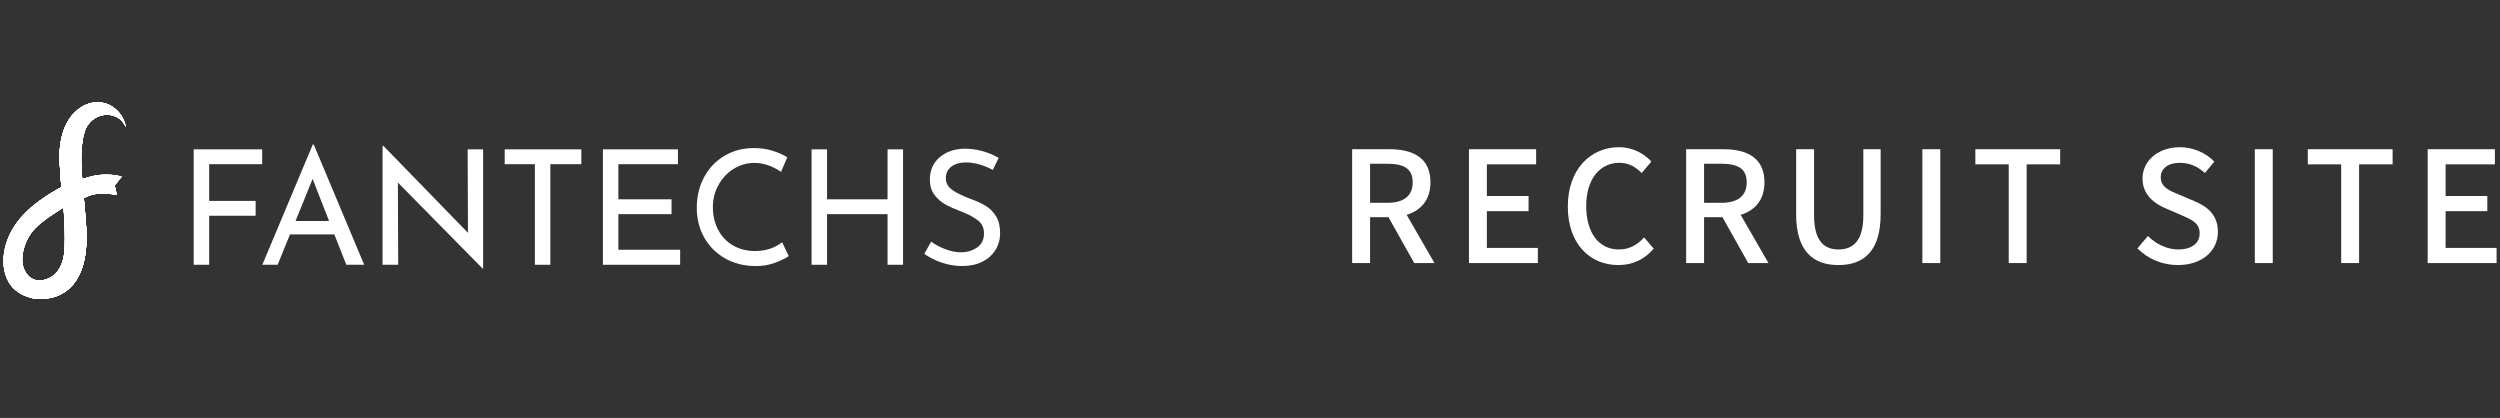 <?xml version="1.0" encoding="UTF-8"?><svg id="h" xmlns="http://www.w3.org/2000/svg" xmlns:xlink="http://www.w3.org/1999/xlink" viewBox="0 0 391.023 65.371"><rect x="0" y="0" width="391.023" height="65.371" fill="#333333" stroke="none"/><defs><style>.af{clip-path:url(#x);}.ag{clip-path:url(#k);}.ah{clip-path:url(#q);}.ai{fill:url(#w);}.aj{mask:url(#ac);}.ak{fill:url(#t);}.al{mask:url(#l);}.am{clip-path:url(#j);}.an{fill:#fff;}.ao{fill:url(#m);}.ap{fill:url(#aa);}.aq{isolation:isolate;}.ar{mask:url(#s);}.as{clip-path:url(#n);}.at{mask:url(#v);}.au{mask:url(#z);}.av{clip-path:url(#r);}.aw{fill:url(#p);}.ax{clip-path:url(#ae);}.ay{clip-path:url(#ab);}.az{fill:url(#ad);}.ba{clip-path:url(#y);}.bb{clip-path:url(#u);}.bc{mask:url(#o);}</style><clipPath id="j"><path class="an" d="M4.358,43.072c-1.773-1.956-.54-5.622,1.076-7.286,1.311-1.35,2.942-2.323,4.509-3.357,0,0,.048.64.06.831.081,1.326.156,2.681.15,4.02-.003.709-.005,1.452-.083,2.184-.092.87-.291,1.725-.725,2.484-.316.552-.757,1.023-1.296,1.362-.562.353-1.213.563-1.847.563-.677,0-1.335-.24-1.844-.801M13.091,16.552c-1.495.782-2.58,2.269-3.126,3.839-.538,1.55-.703,3.216-.632,4.841,0,.081.01.291.028.576.064,1.243.156,2.436.247,3.457,0,0,0,0,0,0-3.759,2.062-7.506,4.755-8.715,9.099-.461,1.659-.526,3.492.15,5.103.674,1.606,2.027,2.609,3.578,3.035-.007.003-.012.005-.012.005.084.024.169.04.247.062.061.017.122.032.184.046.201.044.406.076.61.095.148.014.296.024.445.03.512.022,1.032-.015,1.537-.107.01-.002.02-.003.029-.005.004,0,.007-.001.011-.002.027-.005.054-.01.081-.016.028-.005.055-.011.083-.016.367-.074.745-.17,1.099-.307.505-.195.974-.463,1.402-.777.048-.035.096-.071.143-.107,2.438-1.884,3.04-5.277,3.057-8.176.012-1.931-.428-6.076-.428-6.236,2.253-1.233,4.31-.549,5.168-.512l-.334-1.465,1.105-1.406c-2.062-.473-3.827-.435-6.185.429,0,0-.001-.015-.003-.04,0-.004,0-.008,0-.012-.003-.04-.006-.08-.009-.12-.009-.114-.017-.228-.026-.343-.011-.151-.022-.301-.032-.452-.012-.176-.023-.352-.033-.527-.011-.19-.021-.379-.029-.569-.009-.192-.016-.384-.021-.576-.005-.182-.008-.364-.008-.546v-.007c0-.099,0-.197.003-.296.024-1.09.117-2.643.54-4.001.214-.685.627-1.301,1.179-1.758.894-.74,2.119-1.028,3.241-.71.367.104.724.267,1.031.494.224.167.42.37.586.594.085.115.162.235.231.36.057.103.159.247.178.363-.289-1.701-1.569-3.224-3.235-3.718-.4-.119-.803-.175-1.202-.175-.747,0-1.482.198-2.163.554"/></clipPath><clipPath id="k"><path class="an" d="M9.446,27.394c.047.663.098,1.294.15,1.87h0c-.863.474-1.725.98-2.556,1.533l.962,2.901c.636-.432,1.288-.846,1.929-1.268,0,0,.032.432.05.692l3.225-.939c-.061-.673-.107-1.14-.107-1.192.996-.545,1.953-.715,2.786-.733l-.302-2.896c-.849.094-1.737.311-2.73.675,0,0-.001-.015-.003-.04,0-.004,0-.008,0-.012-.003-.04-.006-.08-.009-.12-.009-.114-.018-.228-.026-.343-.011-.151-.022-.301-.032-.452-.008-.113-.014-.226-.021-.339l-3.314.663Z"/></clipPath><linearGradient id="m" x1="-4794.167" y1="621.758" x2="-4794.004" y2="621.758" gradientTransform="translate(253842.67 32950.286) scale(52.947 -52.947)" gradientUnits="userSpaceOnUse"><stop offset="0" stop-color="#000"/><stop offset=".072" stop-color="#050505"/><stop offset=".166" stop-color="#161616"/><stop offset=".272" stop-color="#313131"/><stop offset=".388" stop-color="#575757"/><stop offset=".51" stop-color="#878787"/><stop offset=".549" stop-color="#999"/><stop offset=".659" stop-color="#656565"/><stop offset=".766" stop-color="#393939"/><stop offset=".862" stop-color="#1a1a1a"/><stop offset=".943" stop-color="#060606"/><stop offset="1" stop-color="#000"/><stop offset="1" stop-color="#000"/></linearGradient><mask id="l" x="4.588" y="23.617" width="13.75" height="13.194" maskUnits="userSpaceOnUse"><rect class="ao" x="6.048" y="25.31" width="10.831" height="9.809" transform="translate(-10.641 6.64) rotate(-22.38)"/></mask><clipPath id="n"><path class="an" d="M9.937,40.272c-.118.587-.305,1.154-.604,1.676-.316.552-.757,1.023-1.296,1.362-1.161.73-2.706.85-3.691-.238-.285-.314-.491-.672-.632-1.058l-2.395,2.033c.732,1.27,1.936,2.083,3.291,2.455-.007.003-.012.005-.013.005.084.024.169.04.247.062.061.017.122.032.184.046.201.044.406.076.61.095.149.014.296.024.446.03.511.022,1.032-.015,1.536-.107.01-.002.02-.003.029-.005.004,0,.007-.001.011-.002.027-.005.054-.01.081-.016.028-.005.055-.011.083-.016.367-.074.745-.17,1.099-.307.505-.195.974-.463,1.402-.777.048-.035.096-.071.143-.107,1.857-1.435,2.648-3.744,2.928-6.044l-3.46.914Z"/></clipPath><linearGradient id="p" x1="-4816.663" y1="672.312" x2="-4816.5" y2="672.312" gradientTransform="translate(-49181.912 352447.386) rotate(90) scale(73.164 -73.164)" gradientUnits="userSpaceOnUse"><stop offset="0" stop-color="#000"/><stop offset=".037" stop-color="#040404"/><stop offset=".075" stop-color="#101010"/><stop offset=".095" stop-color="#1a1a1a"/><stop offset=".226" stop-color="#5e5e5e"/><stop offset=".379" stop-color="#aaa"/><stop offset=".45" stop-color="#c8c8c8"/><stop offset="1" stop-color="#ccc"/></linearGradient><mask id="o" x="-.672" y="36.11" width="16.06" height="13.899" maskUnits="userSpaceOnUse"><rect class="aw" x="2.113" y="36.226" width="10.49" height="13.668" transform="translate(-36.039 38.06) rotate(-73.732)"/></mask><clipPath id="q"><path class="an" d="M13.079,16.552c-1.495.782-2.58,2.269-3.126,3.839-.538,1.55-.703,3.216-.632,4.841,0,.081.01.291.028.576.064,1.243.156,2.436.247,3.457h0s.335,3.165.335,3.165c0,0,.048.64.06.831.08,1.326.156,2.681.15,4.02-.003.709-.005,1.452-.083,2.184-.092.87-.291,1.725-.725,2.484-.109.191-.234.37-.371.54h0c-1.648,3.053-4.365,4.019-4.365,4.019.084.024.169.04.247.062.061.017.123.032.184.046.201.044.406.076.61.095.149.014.296.024.446.03.511.022,1.032-.015,1.536-.107.01-.002.02-.003.029-.005.004,0,.007-.001.011-.002.027-.005.054-.01.081-.016.028-.005.055-.011.083-.016.367-.074.745-.17,1.099-.307.505-.195.974-.463,1.402-.777.048-.035.096-.071.143-.107,2.438-1.884,3.04-5.277,3.057-8.176.012-1.931-.428-6.076-.428-6.236l-.246-2.954s-.001-.015-.003-.04c0-.004,0-.008,0-.012-.003-.04-.006-.08-.009-.12-.009-.114-.017-.228-.026-.343-.011-.151-.022-.301-.032-.452-.012-.176-.023-.352-.033-.527-.011-.19-.021-.379-.029-.569-.008-.192-.016-.384-.021-.576-.005-.182-.008-.364-.008-.546v-.007c0-.099,0-.197.003-.296.024-1.09.117-2.643.54-4.001.214-.685.626-1.301,1.179-1.758.894-.74,2.119-1.028,3.241-.71.367.104.724.267,1.031.494.224.167.42.37.586.594.085.115.162.235.231.36.057.103.159.247.178.363-.288-1.701-1.569-3.224-3.235-3.718-.4-.119-.803-.175-1.202-.175-.747,0-1.481.198-2.163.554"/></clipPath><clipPath id="r"><path class="an" d="M9.446,27.397c.047.663.098,1.293.15,1.869h0c-.862.474-1.724.98-2.554,1.531l.961,2.899c.636-.432,1.287-.845,1.927-1.268,0,0,.032.431.05.692l3.223-.938c-.061-.673-.107-1.139-.107-1.191.995-.545,1.952-.715,2.784-.732l-.302-2.895c-.849.094-1.736.311-2.728.675,0,0-.001-.015-.003-.04,0-.004,0-.008,0-.012-.003-.04-.006-.08-.009-.12-.009-.114-.018-.229-.026-.343-.011-.151-.021-.301-.032-.452-.008-.113-.014-.226-.021-.339l-3.312.663Z"/></clipPath><linearGradient id="t" x1="-4816.986" y1="631.106" x2="-4816.825" y2="631.106" gradientTransform="translate(257621.26 33782.134) scale(53.48 -53.48)" xlink:href="#m"/><mask id="s" x="4.592" y="23.622" width="13.741" height="13.186" maskUnits="userSpaceOnUse"><rect class="ak" x="6.05" y="25.314" width="10.824" height="9.803" transform="translate(-10.641 6.64) rotate(-22.38)"/></mask><clipPath id="u"><path class="an" d="M9.937,40.267c-.118.586-.305,1.153-.603,1.675-.315.552-.757,1.022-1.295,1.36-1.161.73-2.704.85-3.689-.238-.284-.313-.491-.671-.631-1.058l-2.394,2.032c.732,1.269,1.935,2.081,3.289,2.453-.007.003-.012.005-.012.005.084.025.169.04.247.062.061.016.122.032.184.046.2.044.405.076.61.095.148.014.296.024.445.03.511.022,1.032-.015,1.535-.107.01-.002.02-.003.029-.005.004,0,.007-.001.011-.002.027-.005.054-.011.081-.016.028-.005.055-.01.083-.016.366-.074.745-.17,1.098-.307.505-.195.973-.463,1.401-.776.048-.035.096-.071.143-.107,1.855-1.434,2.646-3.742,2.926-6.04l-3.458.913Z"/></clipPath><linearGradient id="w" x1="-4833.785" y1="667.283" x2="-4833.623" y2="667.283" gradientTransform="translate(-49305.95 357264.322) rotate(90) scale(73.902 -73.902)" xlink:href="#p"/><mask id="v" x="-.665" y="36.107" width="16.05" height="13.89" maskUnits="userSpaceOnUse"><rect class="ai" x="2.118" y="36.223" width="10.484" height="13.66" transform="translate(-36.031 38.057) rotate(-73.732)"/></mask><clipPath id="x"><path class="an" d="M4.353,43.081c-1.774-1.957-.541-5.627,1.077-7.292,1.312-1.351,2.945-2.325,4.513-3.359,0,0,.048.64.06.832.08,1.327.156,2.683.15,4.024-.003.709-.005,1.453-.083,2.185-.092.871-.291,1.726-.725,2.486-.316.553-.758,1.023-1.297,1.362-.562.353-1.214.564-1.849.564-.678,0-1.336-.24-1.846-.802M13.093,16.541c-1.496.783-2.582,2.27-3.128,3.842-.539,1.551-.704,3.218-.632,4.844,0,.081.01.292.028.576.064,1.244.156,2.437.247,3.459h0c-3.762,2.064-7.512,4.759-8.721,9.107-.461,1.66-.526,3.495.15,5.107.674,1.607,2.028,2.611,3.581,3.037-.007.003-.012.005-.013.005.085.025.169.04.248.062.061.016.123.032.184.046.201.044.406.076.61.095.149.014.297.024.446.03.512.022,1.033-.015,1.538-.107.01-.002.02-.003.029-.005.004,0,.007-.001.011-.002.027-.005.054-.011.081-.016.028-.005.055-.011.083-.016.367-.074.746-.17,1.1-.307.505-.195.974-.464,1.403-.777.048-.035.096-.071.144-.107,2.44-1.885,3.042-5.281,3.06-8.182.012-1.933-.428-6.081-.428-6.241,2.255-1.234,4.313-.55,5.171-.513l-.334-1.466,1.106-1.407c-2.064-.473-3.83-.435-6.19.429,0,0-.001-.015-.003-.04,0-.004,0-.008,0-.012-.003-.04-.006-.08-.009-.12-.009-.114-.018-.229-.026-.343-.011-.151-.022-.302-.032-.453-.012-.176-.023-.352-.033-.528-.011-.19-.021-.38-.029-.57-.009-.192-.016-.384-.021-.577-.005-.182-.008-.364-.008-.546v-.007c0-.099,0-.197.003-.296.024-1.091.117-2.645.54-4.004.214-.685.627-1.302,1.18-1.76.895-.74,2.12-1.029,3.243-.711.367.104.724.267,1.032.495.225.167.42.37.586.595.085.115.161.235.231.36.058.103.159.247.179.364-.289-1.702-1.57-3.227-3.238-3.721-.401-.119-.803-.175-1.203-.175-.748,0-1.483.198-2.165.555"/></clipPath><clipPath id="y"><path class="an" d="M9.446,27.391c.047.664.098,1.295.15,1.871h0c-.864.474-1.726.981-2.558,1.534l.963,2.903c.637-.433,1.289-.846,1.93-1.269,0,0,.033.432.051.693l3.227-.94c-.062-.674-.107-1.141-.107-1.192.997-.546,1.955-.716,2.788-.733l-.302-2.899c-.85.094-1.739.311-2.733.675,0,0-.001-.015-.003-.04,0-.004,0-.008,0-.012-.003-.04-.006-.08-.009-.12-.009-.114-.018-.229-.026-.343-.011-.151-.022-.302-.032-.453-.008-.113-.014-.226-.021-.339l-3.317.664Z"/></clipPath><linearGradient id="aa" x1="-4803.858" y1="625.7" x2="-4803.697" y2="625.7" gradientTransform="translate(256919.161 33492.96) scale(53.48 -53.48)" xlink:href="#m"/><mask id="z" x="4.584" y="23.612" width="13.76" height="13.204" maskUnits="userSpaceOnUse"><rect class="ap" x="6.044" y="25.305" width="10.839" height="9.816" transform="translate(-10.64 6.641) rotate(-22.38)"/></mask><clipPath id="ab"><path class="an" d="M9.937,40.279c-.118.587-.305,1.154-.604,1.677-.316.553-.758,1.023-1.297,1.362-1.162.731-2.708.851-3.694-.238-.285-.314-.492-.672-.632-1.059l-2.397,2.035c.733,1.271,1.937,2.084,3.293,2.457-.007.003-.012.005-.012.005.084.025.169.04.247.062.061.016.122.032.184.046.201.044.406.076.61.095.149.014.297.024.446.03.512.022,1.033-.015,1.538-.107.01-.002.02-.003.029-.005.004,0,.007-.001.011-.002.027-.005.054-.011.081-.016.028-.005.055-.011.083-.016.367-.074.746-.17,1.1-.307.505-.195.974-.464,1.403-.777.048-.035.096-.071.144-.107,1.858-1.436,2.65-3.747,2.93-6.049l-3.463.915Z"/></clipPath><linearGradient id="ad" x1="-4823.922" y1="670.161" x2="-4823.76" y2="670.161" gradientTransform="translate(-49518.679 356535.435) rotate(90) scale(73.902 -73.902)" xlink:href="#p"/><mask id="ac" x="-.68" y="36.114" width="16.072" height="13.91" maskUnits="userSpaceOnUse"><rect class="az" x="2.107" y="36.229" width="10.498" height="13.679" transform="translate(-36.049 38.065) rotate(-73.732)"/></mask><clipPath id="ae"><path class="an" d="M13.081,16.541c-1.496.783-2.582,2.27-3.128,3.842-.539,1.551-.704,3.218-.632,4.844,0,.081.01.292.028.576.064,1.244.156,2.437.248,3.459h0s.335,3.167.335,3.167c0,0,.048.64.06.832.081,1.327.157,2.683.151,4.024-.003.709-.005,1.453-.083,2.185-.092.871-.291,1.726-.726,2.486-.109.191-.234.371-.371.54v.002c-1.649,3.053-4.368,4.02-4.368,4.02.084.025.169.04.247.062.061.016.123.032.184.046.201.044.406.076.61.095.149.014.296.024.446.03.512.022,1.033-.015,1.538-.107.01-.002.02-.003.029-.005.004,0,.007-.001.011-.002.027-.005.054-.011.081-.016.028-.005.055-.011.083-.016.367-.074.746-.17,1.1-.307.506-.195.974-.464,1.403-.777.048-.035.096-.071.144-.107,2.44-1.885,3.042-5.281,3.06-8.182.011-1.933-.428-6.081-.428-6.241l-.246-2.956s-.001-.015-.003-.04c0-.004,0-.008,0-.012l-.01-.12c-.009-.114-.018-.229-.026-.343-.011-.151-.022-.302-.032-.453-.012-.176-.023-.352-.033-.528-.011-.19-.021-.38-.029-.57-.008-.192-.016-.384-.021-.577-.005-.182-.008-.364-.009-.546v-.007c0-.099,0-.197.003-.296.024-1.091.117-2.645.541-4.004.214-.685.627-1.302,1.18-1.76.895-.74,2.12-1.029,3.243-.711.367.104.725.267,1.032.495.225.167.421.37.586.595.085.115.161.235.231.36.057.103.159.247.179.364-.289-1.702-1.57-3.227-3.238-3.721-.401-.119-.804-.175-1.203-.175-.748,0-1.483.198-2.165.555"/></clipPath></defs><g id="i" class="aq"><g class="aq"><path class="an" d="M211.489,23.339h5.822c3.672,0,6.426,1.329,6.426,5.17,0,2.754-1.473,4.397-3.72,5.097l4.348,7.538h-3.164l-4.034-7.175h-2.875v7.175h-2.803v-17.805ZM216.973,31.723c2.584,0,3.986-1.063,3.986-3.213s-1.401-2.899-3.986-2.899h-2.681v6.113h2.681Z"/><path class="an" d="M229.757,23.339h10.509v2.368h-7.707v4.952h6.523v2.367h-6.523v5.75h7.973v2.368h-10.775v-17.805Z"/><path class="an" d="M245.221,32.302c0-5.798,3.527-9.277,8.021-9.277,2.222,0,3.962,1.063,5.049,2.247l-1.522,1.787c-.918-.942-2.029-1.594-3.479-1.594-3.069,0-5.194,2.561-5.194,6.741,0,4.227,1.981,6.812,5.122,6.812,1.644,0,2.875-.725,3.938-1.885l1.498,1.764c-1.425,1.643-3.237,2.561-5.532,2.561-4.469,0-7.9-3.333-7.9-9.156Z"/><path class="an" d="M263.73,23.339h5.822c3.672,0,6.427,1.329,6.427,5.17,0,2.754-1.474,4.397-3.721,5.097l4.349,7.538h-3.165l-4.035-7.175h-2.875v7.175h-2.802v-17.805ZM269.214,31.723c2.585,0,3.987-1.063,3.987-3.213s-1.401-2.899-3.987-2.899h-2.682v6.113h2.682Z"/><path class="an" d="M280.935,33.51v-10.17h2.803v10.364c0,4.009,1.594,5.315,3.817,5.315,2.247,0,3.889-1.305,3.889-5.315v-10.364h2.705v10.17c0,5.798-2.657,7.948-6.595,7.948s-6.62-2.15-6.62-7.948Z"/><path class="an" d="M300.677,23.339h2.802v17.805h-2.802v-17.805Z"/><path class="an" d="M314.183,25.707h-5.218v-2.368h13.263v2.368h-5.242v15.437h-2.803v-15.437Z"/><path class="an" d="M334.311,38.849l1.643-1.933c1.28,1.28,3.02,2.102,4.736,2.102,2.149,0,3.357-1.015,3.357-2.513,0-1.619-1.208-2.126-2.85-2.851l-2.464-1.063c-1.715-.724-3.624-2.078-3.624-4.662,0-2.803,2.464-4.904,5.846-4.904,2.079,0,4.035.87,5.388,2.247l-1.474,1.787c-1.111-.99-2.343-1.594-3.914-1.594-1.812,0-2.996.87-2.996,2.27,0,1.546,1.426,2.127,2.876,2.707l2.44,1.038c2.102.894,3.624,2.199,3.624,4.808,0,2.851-2.367,5.17-6.257,5.17-2.44,0-4.71-.966-6.329-2.609Z"/><path class="an" d="M352.675,23.339h2.803v17.805h-2.803v-17.805Z"/><path class="an" d="M366.181,25.707h-5.218v-2.368h13.264v2.368h-5.243v15.437h-2.803v-15.437Z"/><path class="an" d="M379.713,23.339h10.51v2.368h-7.707v4.952h6.523v2.367h-6.523v5.75h7.972v2.368h-10.775v-17.805Z"/></g></g><path class="an" d="M4.358,43.072c-1.773-1.956-.54-5.622,1.076-7.286,1.311-1.35,2.942-2.323,4.509-3.357,0,0,.048.64.06.831.081,1.326.156,2.681.15,4.02-.003.709-.005,1.452-.083,2.184-.092.87-.291,1.725-.725,2.484-.316.552-.757,1.023-1.296,1.362-.562.353-1.213.563-1.847.563-.677,0-1.335-.24-1.844-.801M13.091,16.552c-1.495.782-2.58,2.269-3.126,3.839-.538,1.55-.703,3.216-.632,4.841,0,.081.01.291.028.576.064,1.243.156,2.436.247,3.457,0,0,0,0,0,0-3.759,2.062-7.506,4.755-8.715,9.099-.461,1.659-.526,3.492.15,5.103.674,1.606,2.027,2.609,3.578,3.035-.007.003-.012.005-.012.005.084.024.169.04.247.062.061.017.122.032.184.046.201.044.406.076.61.095.148.014.296.024.445.03.512.022,1.032-.015,1.537-.107.01-.002.02-.003.029-.005.004,0,.007-.001.011-.002.027-.005.054-.01.081-.016.028-.005.055-.011.083-.016.367-.074.745-.17,1.099-.307.505-.195.974-.463,1.402-.777.048-.035.096-.071.143-.107,2.438-1.884,3.04-5.277,3.057-8.176.012-1.931-.428-6.076-.428-6.236,2.253-1.233,4.31-.549,5.168-.512l-.334-1.465,1.105-1.406c-2.062-.473-3.827-.435-6.185.429,0,0-.001-.015-.003-.04,0-.004,0-.008,0-.012-.003-.04-.006-.08-.009-.12-.009-.114-.017-.228-.026-.343-.011-.151-.022-.301-.032-.452-.012-.176-.023-.352-.033-.527-.011-.19-.021-.379-.029-.569-.009-.192-.016-.384-.021-.576-.005-.182-.008-.364-.008-.546v-.007c0-.099,0-.197.003-.296.024-1.09.117-2.643.54-4.001.214-.685.627-1.301,1.179-1.758.894-.74,2.119-1.028,3.241-.71.367.104.724.267,1.031.494.224.167.42.37.586.594.085.115.162.235.231.36.057.103.159.247.178.363-.289-1.701-1.569-3.224-3.235-3.718-.4-.119-.803-.175-1.202-.175-.747,0-1.482.198-2.163.554"/><g class="am"><rect class="an" x="-7.922" y="14.006" width="35.905" height="34.748" transform="translate(-20.256 18.416) rotate(-49.101)"/></g><path class="an" d="M9.446,27.394c.047.663.098,1.294.15,1.87h0c-.863.474-1.725.98-2.556,1.533l.962,2.901c.636-.432,1.288-.846,1.929-1.268,0,0,.032.432.05.692l3.225-.939c-.061-.673-.107-1.14-.107-1.192.996-.545,1.953-.715,2.786-.733l-.302-2.896c-.849.094-1.737.311-2.73.675,0,0-.001-.015-.003-.04,0-.004,0-.008,0-.012-.003-.04-.006-.08-.009-.12-.009-.114-.018-.228-.026-.343-.011-.151-.022-.301-.032-.452-.008-.113-.014-.226-.021-.339l-3.314.663Z"/><g class="ag"><g class="al"><rect class="an" x="6.048" y="25.31" width="10.831" height="9.809" transform="translate(-10.641 6.64) rotate(-22.38)"/></g></g><path class="an" d="M9.937,40.272c-.118.587-.305,1.154-.604,1.676-.316.552-.757,1.023-1.296,1.362-1.161.73-2.706.85-3.691-.238-.285-.314-.491-.672-.632-1.058l-2.395,2.033c.732,1.27,1.936,2.083,3.291,2.455-.007.003-.012.005-.013.005.084.024.169.04.247.062.061.017.122.032.184.046.201.044.406.076.61.095.149.014.296.024.446.03.511.022,1.032-.015,1.536-.107.01-.002.02-.003.029-.005.004,0,.007-.001.011-.002.027-.005.054-.01.081-.016.028-.005.055-.011.083-.016.367-.074.745-.17,1.099-.307.505-.195.974-.463,1.402-.777.048-.035.096-.071.143-.107,1.857-1.435,2.648-3.744,2.928-6.044l-3.46.914Z"/><g class="as"><g class="bc"><rect class="an" x="2.113" y="36.226" width="10.49" height="13.668" transform="translate(-36.039 38.06) rotate(-73.732)"/></g></g><path class="an" d="M13.079,16.552c-1.495.782-2.58,2.269-3.126,3.839-.538,1.55-.703,3.216-.632,4.841,0,.081.01.291.028.576.064,1.243.156,2.436.247,3.457h0s.335,3.165.335,3.165c0,0,.048.64.06.831.08,1.326.156,2.681.15,4.02-.003.709-.005,1.452-.083,2.184-.092.87-.291,1.725-.725,2.484-.109.191-.234.37-.371.54h0c-1.648,3.053-4.365,4.019-4.365,4.019.084.024.169.04.247.062.061.017.123.032.184.046.201.044.406.076.61.095.149.014.296.024.446.03.511.022,1.032-.015,1.536-.107.01-.002.02-.003.029-.005.004,0,.007-.001.011-.002.027-.005.054-.01.081-.016.028-.005.055-.011.083-.016.367-.074.745-.17,1.099-.307.505-.195.974-.463,1.402-.777.048-.035.096-.071.143-.107,2.438-1.884,3.04-5.277,3.057-8.176.012-1.931-.428-6.076-.428-6.236l-.246-2.954s-.001-.015-.003-.04c0-.004,0-.008,0-.012-.003-.04-.006-.08-.009-.12-.009-.114-.017-.228-.026-.343-.011-.151-.022-.301-.032-.452-.012-.176-.023-.352-.033-.527-.011-.19-.021-.379-.029-.569-.008-.192-.016-.384-.021-.576-.005-.182-.008-.364-.008-.546v-.007c0-.099,0-.197.003-.296.024-1.09.117-2.643.54-4.001.214-.685.626-1.301,1.179-1.758.894-.74,2.119-1.028,3.241-.71.367.104.724.267,1.031.494.224.167.42.37.586.594.085.115.162.235.231.36.057.103.159.247.178.363-.288-1.701-1.569-3.224-3.235-3.718-.4-.119-.803-.175-1.202-.175-.747,0-1.481.198-2.163.554"/><g class="ah"><rect class="an" x="-4.365" y="21.148" width="33.006" height="20.463" transform="translate(-20.934 37.563) rotate(-79.443)"/></g><path class="an" d="M16.452,16.182c-1.149-.341-2.318-.168-3.363.379-1.494.782-2.578,2.267-3.124,3.837-.538,1.549-.703,3.213-.632,4.837,0,.081.01.291.027.575.064,1.243.156,2.434.247,3.455h0c-3.757,2.061-7.502,4.753-8.709,9.094-.461,1.658-.526,3.49.15,5.1.673,1.605,2.025,2.607,3.576,3.033-.007.003-.012.005-.013.005.084.025.169.041.247.062.061.017.122.032.184.046.201.044.405.076.61.095.148.014.296.024.445.03.511.022,1.031-.015,1.535-.107.01-.002.02-.003.029-.005.004,0,.007-.001.011-.002.027-.005.054-.011.081-.016.028-.005.055-.01.083-.016.366-.074.745-.17,1.099-.307.505-.195.973-.463,1.401-.776.048-.035.096-.071.143-.107,2.436-1.883,3.038-5.274,3.055-8.171.012-1.93-.427-6.072-.427-6.232,2.251-1.232,4.307-.549,5.164-.512l-.333-1.464,1.105-1.405c-2.061-.472-3.825-.435-6.181.429,0,0-.001-.015-.003-.04,0-.004,0-.008,0-.012-.003-.04-.006-.08-.009-.12-.009-.114-.018-.228-.026-.343-.011-.151-.022-.301-.032-.452-.012-.176-.023-.351-.033-.527-.011-.189-.021-.379-.029-.569-.009-.192-.016-.384-.021-.576-.005-.182-.008-.363-.008-.545v-.007c0-.098,0-.197.003-.295.024-1.089.117-2.642.54-3.999.213-.684.626-1.3,1.178-1.757.893-.739,2.117-1.027,3.239-.71.367.104.724.267,1.03.494.224.166.42.369.585.594.085.115.161.235.231.359.057.103.159.247.178.363-.288-1.699-1.568-3.222-3.233-3.716M10.071,39.459c-.092.87-.291,1.724-.724,2.482-.315.552-.757,1.022-1.296,1.361-1.161.729-2.704.849-3.689-.238-1.772-1.954-.54-5.619,1.075-7.282,1.31-1.349,2.941-2.322,4.506-3.355,0,0,.048.639.06.831.08,1.325.156,2.679.15,4.018-.003.708-.005,1.451-.083,2.182"/><path class="an" d="M9.446,27.397c.047.663.098,1.293.15,1.869h0c-.862.474-1.724.98-2.554,1.531l.961,2.899c.636-.432,1.287-.845,1.927-1.268,0,0,.032.431.05.692l3.223-.938c-.061-.673-.107-1.139-.107-1.191.995-.545,1.952-.715,2.784-.732l-.302-2.895c-.849.094-1.736.311-2.728.675,0,0-.001-.015-.003-.04,0-.004,0-.008,0-.012-.003-.04-.006-.08-.009-.12-.009-.114-.018-.229-.026-.343-.011-.151-.021-.301-.032-.452-.008-.113-.014-.226-.021-.339l-3.312.663Z"/><g class="av"><g class="ar"><rect class="an" x="6.05" y="25.314" width="10.824" height="9.803" transform="translate(-10.641 6.64) rotate(-22.38)"/></g></g><path class="an" d="M9.937,40.267c-.118.586-.305,1.153-.603,1.675-.315.552-.757,1.022-1.295,1.36-1.161.73-2.704.85-3.689-.238-.284-.313-.491-.671-.631-1.058l-2.394,2.032c.732,1.269,1.935,2.081,3.289,2.453-.007.003-.012.005-.012.005.084.025.169.04.247.062.061.016.122.032.184.046.2.044.405.076.61.095.148.014.296.024.445.03.511.022,1.032-.015,1.535-.107.01-.002.02-.003.029-.005.004,0,.007-.001.011-.002.027-.005.054-.011.081-.016.028-.005.055-.01.083-.016.366-.074.745-.17,1.098-.307.505-.195.973-.463,1.401-.776.048-.035.096-.071.143-.107,1.855-1.434,2.646-3.742,2.926-6.04l-3.458.913Z"/><g class="bb"><g class="at"><rect class="an" x="2.118" y="36.223" width="10.484" height="13.66" transform="translate(-36.031 38.057) rotate(-73.732)"/></g></g><path class="an" d="M5.032,46.604c.2.044.405.076.61.095.148.014.296.024.445.03.511.022,1.032-.015,1.536-.107.01-.002.02-.003.029-.005.004,0,.007-.001.011-.002.027-.005.054-.01.081-.016.028-.005.055-.011.083-.016.367-.074.745-.17,1.098-.307.505-.195.973-.463,1.401-.776.048-.035.096-.071.143-.107,2.436-1.883,3.038-5.274,3.055-8.171.012-1.93-.427-6.072-.427-6.232l-.246-2.953s-.001-.015-.003-.04c0-.004,0-.008,0-.012l-.01-.12c-.009-.114-.018-.228-.026-.343-.011-.151-.022-.301-.032-.452-.012-.176-.023-.352-.033-.527-.011-.189-.021-.379-.029-.569-.009-.192-.016-.384-.021-.576-.005-.182-.008-.363-.008-.545,0-.002,0-.005,0-.007,0-.099,0-.197.003-.296.024-1.089.117-2.642.54-3.999.213-.685.626-1.3,1.179-1.757.893-.739,2.117-1.027,3.238-.71.367.104.724.266,1.03.494.224.166.42.369.585.594.084.115.161.235.231.359.057.103.159.247.178.363-.288-1.7-1.568-3.222-3.233-3.716-1.149-.341-2.318-.167-3.363.379-1.494.782-2.579,2.267-3.124,3.837-.538,1.549-.703,3.213-.632,4.837,0,.081.01.291.028.575.064,1.243.156,2.434.247,3.455h0s.335,3.163.335,3.163c0,0,.048.639.06.831.081,1.325.156,2.679.15,4.018-.003.708-.005,1.451-.082,2.182-.092.87-.291,1.724-.725,2.482-.109.19-.233.37-.371.539v.002c-1.647,3.049-4.362,4.015-4.362,4.015.084.025.169.041.247.062.061.016.122.032.184.046"/><path class="an" d="M4.353,43.081c-1.774-1.957-.541-5.627,1.077-7.292,1.312-1.351,2.945-2.325,4.513-3.359,0,0,.048.64.06.832.08,1.327.156,2.683.15,4.024-.003.709-.005,1.453-.083,2.185-.092.871-.291,1.726-.725,2.486-.316.553-.758,1.023-1.297,1.362-.562.353-1.214.564-1.849.564-.678,0-1.336-.24-1.846-.802M13.093,16.541c-1.496.783-2.582,2.27-3.128,3.842-.539,1.551-.704,3.218-.632,4.844,0,.081.01.292.028.576.064,1.244.156,2.437.247,3.459h0c-3.762,2.064-7.512,4.759-8.721,9.107-.461,1.66-.526,3.495.15,5.107.674,1.607,2.028,2.611,3.581,3.037-.007.003-.012.005-.013.005.085.025.169.04.248.062.061.016.123.032.184.046.201.044.406.076.61.095.149.014.297.024.446.03.512.022,1.033-.015,1.538-.107.01-.002.02-.003.029-.005.004,0,.007-.001.011-.002.027-.005.054-.011.081-.016.028-.005.055-.011.083-.016.367-.074.746-.17,1.1-.307.505-.195.974-.464,1.403-.777.048-.035.096-.071.144-.107,2.44-1.885,3.042-5.281,3.06-8.182.012-1.933-.428-6.081-.428-6.241,2.255-1.234,4.313-.55,5.171-.513l-.334-1.466,1.106-1.407c-2.064-.473-3.83-.435-6.19.429,0,0-.001-.015-.003-.04,0-.004,0-.008,0-.012-.003-.04-.006-.08-.009-.12-.009-.114-.018-.229-.026-.343-.011-.151-.022-.302-.032-.453-.012-.176-.023-.352-.033-.528-.011-.19-.021-.38-.029-.57-.009-.192-.016-.384-.021-.577-.005-.182-.008-.364-.008-.546v-.007c0-.099,0-.197.003-.296.024-1.091.117-2.645.54-4.004.214-.685.627-1.302,1.18-1.76.895-.74,2.12-1.029,3.243-.711.367.104.724.267,1.032.495.225.167.42.37.586.595.085.115.161.235.231.36.058.103.159.247.179.364-.289-1.702-1.57-3.227-3.238-3.721-.401-.119-.803-.175-1.203-.175-.748,0-1.483.198-2.165.555"/><g class="af"><rect class="an" x="-7.936" y="13.992" width="35.932" height="34.774" transform="translate(-20.256 18.416) rotate(-49.101)"/></g><path class="an" d="M9.446,27.391c.047.664.098,1.295.15,1.871h0c-.864.474-1.726.981-2.558,1.534l.963,2.903c.637-.433,1.289-.846,1.93-1.269,0,0,.033.432.051.693l3.227-.94c-.062-.674-.107-1.141-.107-1.192.997-.546,1.955-.716,2.788-.733l-.302-2.899c-.85.094-1.739.311-2.733.675,0,0-.001-.015-.003-.04,0-.004,0-.008,0-.012-.003-.04-.006-.08-.009-.12-.009-.114-.018-.229-.026-.343-.011-.151-.022-.302-.032-.453-.008-.113-.014-.226-.021-.339l-3.317.664Z"/><g class="ba"><g class="au"><rect class="an" x="6.044" y="25.305" width="10.839" height="9.816" transform="translate(-10.64 6.641) rotate(-22.38)"/></g></g><path class="an" d="M9.937,40.279c-.118.587-.305,1.154-.604,1.677-.316.553-.758,1.023-1.297,1.362-1.162.731-2.708.851-3.694-.238-.285-.314-.492-.672-.632-1.059l-2.397,2.035c.733,1.271,1.937,2.084,3.293,2.457-.007.003-.012.005-.012.005.084.025.169.04.247.062.061.016.122.032.184.046.201.044.406.076.61.095.149.014.297.024.446.03.512.022,1.033-.015,1.538-.107.01-.002.02-.003.029-.005.004,0,.007-.001.011-.002.027-.005.054-.011.081-.016.028-.005.055-.011.083-.016.367-.074.746-.17,1.1-.307.505-.195.974-.464,1.403-.777.048-.035.096-.071.144-.107,1.858-1.436,2.65-3.747,2.93-6.049l-3.463.915Z"/><g class="ay"><g class="aj"><rect class="an" x="2.107" y="36.229" width="10.498" height="13.679" transform="translate(-36.049 38.065) rotate(-73.732)"/></g></g><path class="an" d="M13.081,16.541c-1.496.783-2.582,2.27-3.128,3.842-.539,1.551-.704,3.218-.632,4.844,0,.081.01.292.028.576.064,1.244.156,2.437.248,3.459h0s.335,3.167.335,3.167c0,0,.048.64.06.832.081,1.327.157,2.683.151,4.024-.003.709-.005,1.453-.083,2.185-.092.871-.291,1.726-.726,2.486-.109.191-.234.371-.371.54v.002c-1.649,3.053-4.368,4.02-4.368,4.02.084.025.169.04.247.062.061.016.123.032.184.046.201.044.406.076.61.095.149.014.296.024.446.03.512.022,1.033-.015,1.538-.107.01-.002.02-.003.029-.005.004,0,.007-.001.011-.002.027-.005.054-.011.081-.016.028-.005.055-.011.083-.016.367-.074.746-.17,1.1-.307.506-.195.974-.464,1.403-.777.048-.035.096-.071.144-.107,2.44-1.885,3.042-5.281,3.06-8.182.011-1.933-.428-6.081-.428-6.241l-.246-2.956s-.001-.015-.003-.04c0-.004,0-.008,0-.012l-.01-.12c-.009-.114-.018-.229-.026-.343-.011-.151-.022-.302-.032-.453-.012-.176-.023-.352-.033-.528-.011-.19-.021-.38-.029-.57-.008-.192-.016-.384-.021-.577-.005-.182-.008-.364-.009-.546v-.007c0-.099,0-.197.003-.296.024-1.091.117-2.645.541-4.004.214-.685.627-1.302,1.18-1.76.895-.74,2.12-1.029,3.243-.711.367.104.725.267,1.032.495.225.167.421.37.586.595.085.115.161.235.231.36.057.103.159.247.179.364-.289-1.702-1.57-3.227-3.238-3.721-.401-.119-.804-.175-1.203-.175-.748,0-1.483.198-2.165.555"/><g class="ax"><rect class="an" x="-4.376" y="21.14" width="33.031" height="20.479" transform="translate(-20.933 37.564) rotate(-79.443)"/></g><polygon class="an" points="41.005 23.357 41.005 25.679 32.715 25.679 32.715 31.423 39.982 31.423 39.982 33.746 32.715 33.746 32.715 41.412 30.293 41.412 30.293 23.357 41.005 23.357"/><path class="an" d="M52.293,36.667h-6.942l-1.923,4.745h-2.398l7.892-18.804h.151l7.89,18.804h-2.796l-1.873-4.745ZM51.469,34.57l-2.573-6.592-2.671,6.592h5.244Z"/><polygon class="an" points="75.567 23.357 75.567 42.012 75.492 42.012 62.232 28.552 62.282 41.412 59.835 41.412 59.835 22.808 59.96 22.808 73.195 36.418 73.145 23.357 75.567 23.357"/><polygon class="an" points="90.925 23.357 90.925 25.679 86.081 25.679 86.081 41.412 83.659 41.412 83.659 25.679 78.939 25.679 78.939 23.357 90.925 23.357"/><polygon class="an" points="106.033 23.357 106.033 25.679 96.718 25.679 96.718 31.174 105.034 31.174 105.034 33.496 96.718 33.496 96.718 39.065 106.382 39.065 106.382 41.412 94.297 41.412 94.297 23.357 106.033 23.357"/><path class="an" d="M121.154,41.126c-.891.325-1.861.486-2.909.486-1.848,0-3.475-.408-4.883-1.223-1.407-.815-2.489-1.915-3.246-3.296-.757-1.382-1.136-2.905-1.136-4.57,0-1.781.383-3.384,1.148-4.807.765-1.424,1.826-2.539,3.184-3.346s2.893-1.211,4.607-1.211c1.016,0,1.966.133,2.847.4.882.267,1.673.616,2.373,1.048l-.975,2.273c-1.382-.932-2.772-1.399-4.17-1.399-1.166,0-2.244.309-3.235.924-.991.616-1.782,1.453-2.372,2.51-.591,1.058-.888,2.219-.888,3.484,0,1.298.271,2.472.812,3.521.542,1.049,1.315,1.869,2.323,2.46,1.007.591,2.168.887,3.484.887,1.615,0,3.021-.458,4.22-1.374l1.024,2.172c-.583.384-1.319.737-2.21,1.062"/><polygon class="an" points="141.245 41.412 138.822 41.412 138.822 33.496 129.357 33.496 129.357 41.412 126.936 41.412 126.936 23.358 129.357 23.358 129.357 31.173 138.822 31.173 138.822 23.358 141.245 23.358 141.245 41.412"/><path class="an" d="M153.206,25.729c-.732-.215-1.424-.325-2.072-.325-.983,0-1.761.221-2.335.662-.574.441-.861,1.045-.861,1.81,0,.749.337,1.362,1.011,1.835.674.475,1.636.945,2.884,1.411.932.333,1.719.696,2.36,1.087.641.391,1.174.933,1.599,1.623.425.691.636,1.569.636,2.634,0,.965-.241,1.839-.723,2.622-.485.783-1.17,1.399-2.061,1.848-.891.45-1.935.674-3.135.674-1.115,0-2.188-.179-3.221-.536-1.032-.358-1.939-.812-2.721-1.361l1.073-1.924c.616.467,1.357.863,2.223,1.187.865.325,1.673.487,2.422.487.966,0,1.811-.25,2.535-.749.725-.5,1.087-1.24,1.087-2.223,0-.832-.305-1.494-.912-1.985-.608-.491-1.461-.953-2.56-1.386-1.016-.383-1.86-.758-2.535-1.124-.674-.366-1.252-.87-1.735-1.511-.484-.641-.725-1.444-.725-2.41,0-1.415.496-2.56,1.487-3.433.99-.874,2.276-1.336,3.858-1.386,1.948,0,3.754.484,5.419,1.449l-.924,1.873c-.649-.349-1.341-.633-2.073-.85"/></svg>